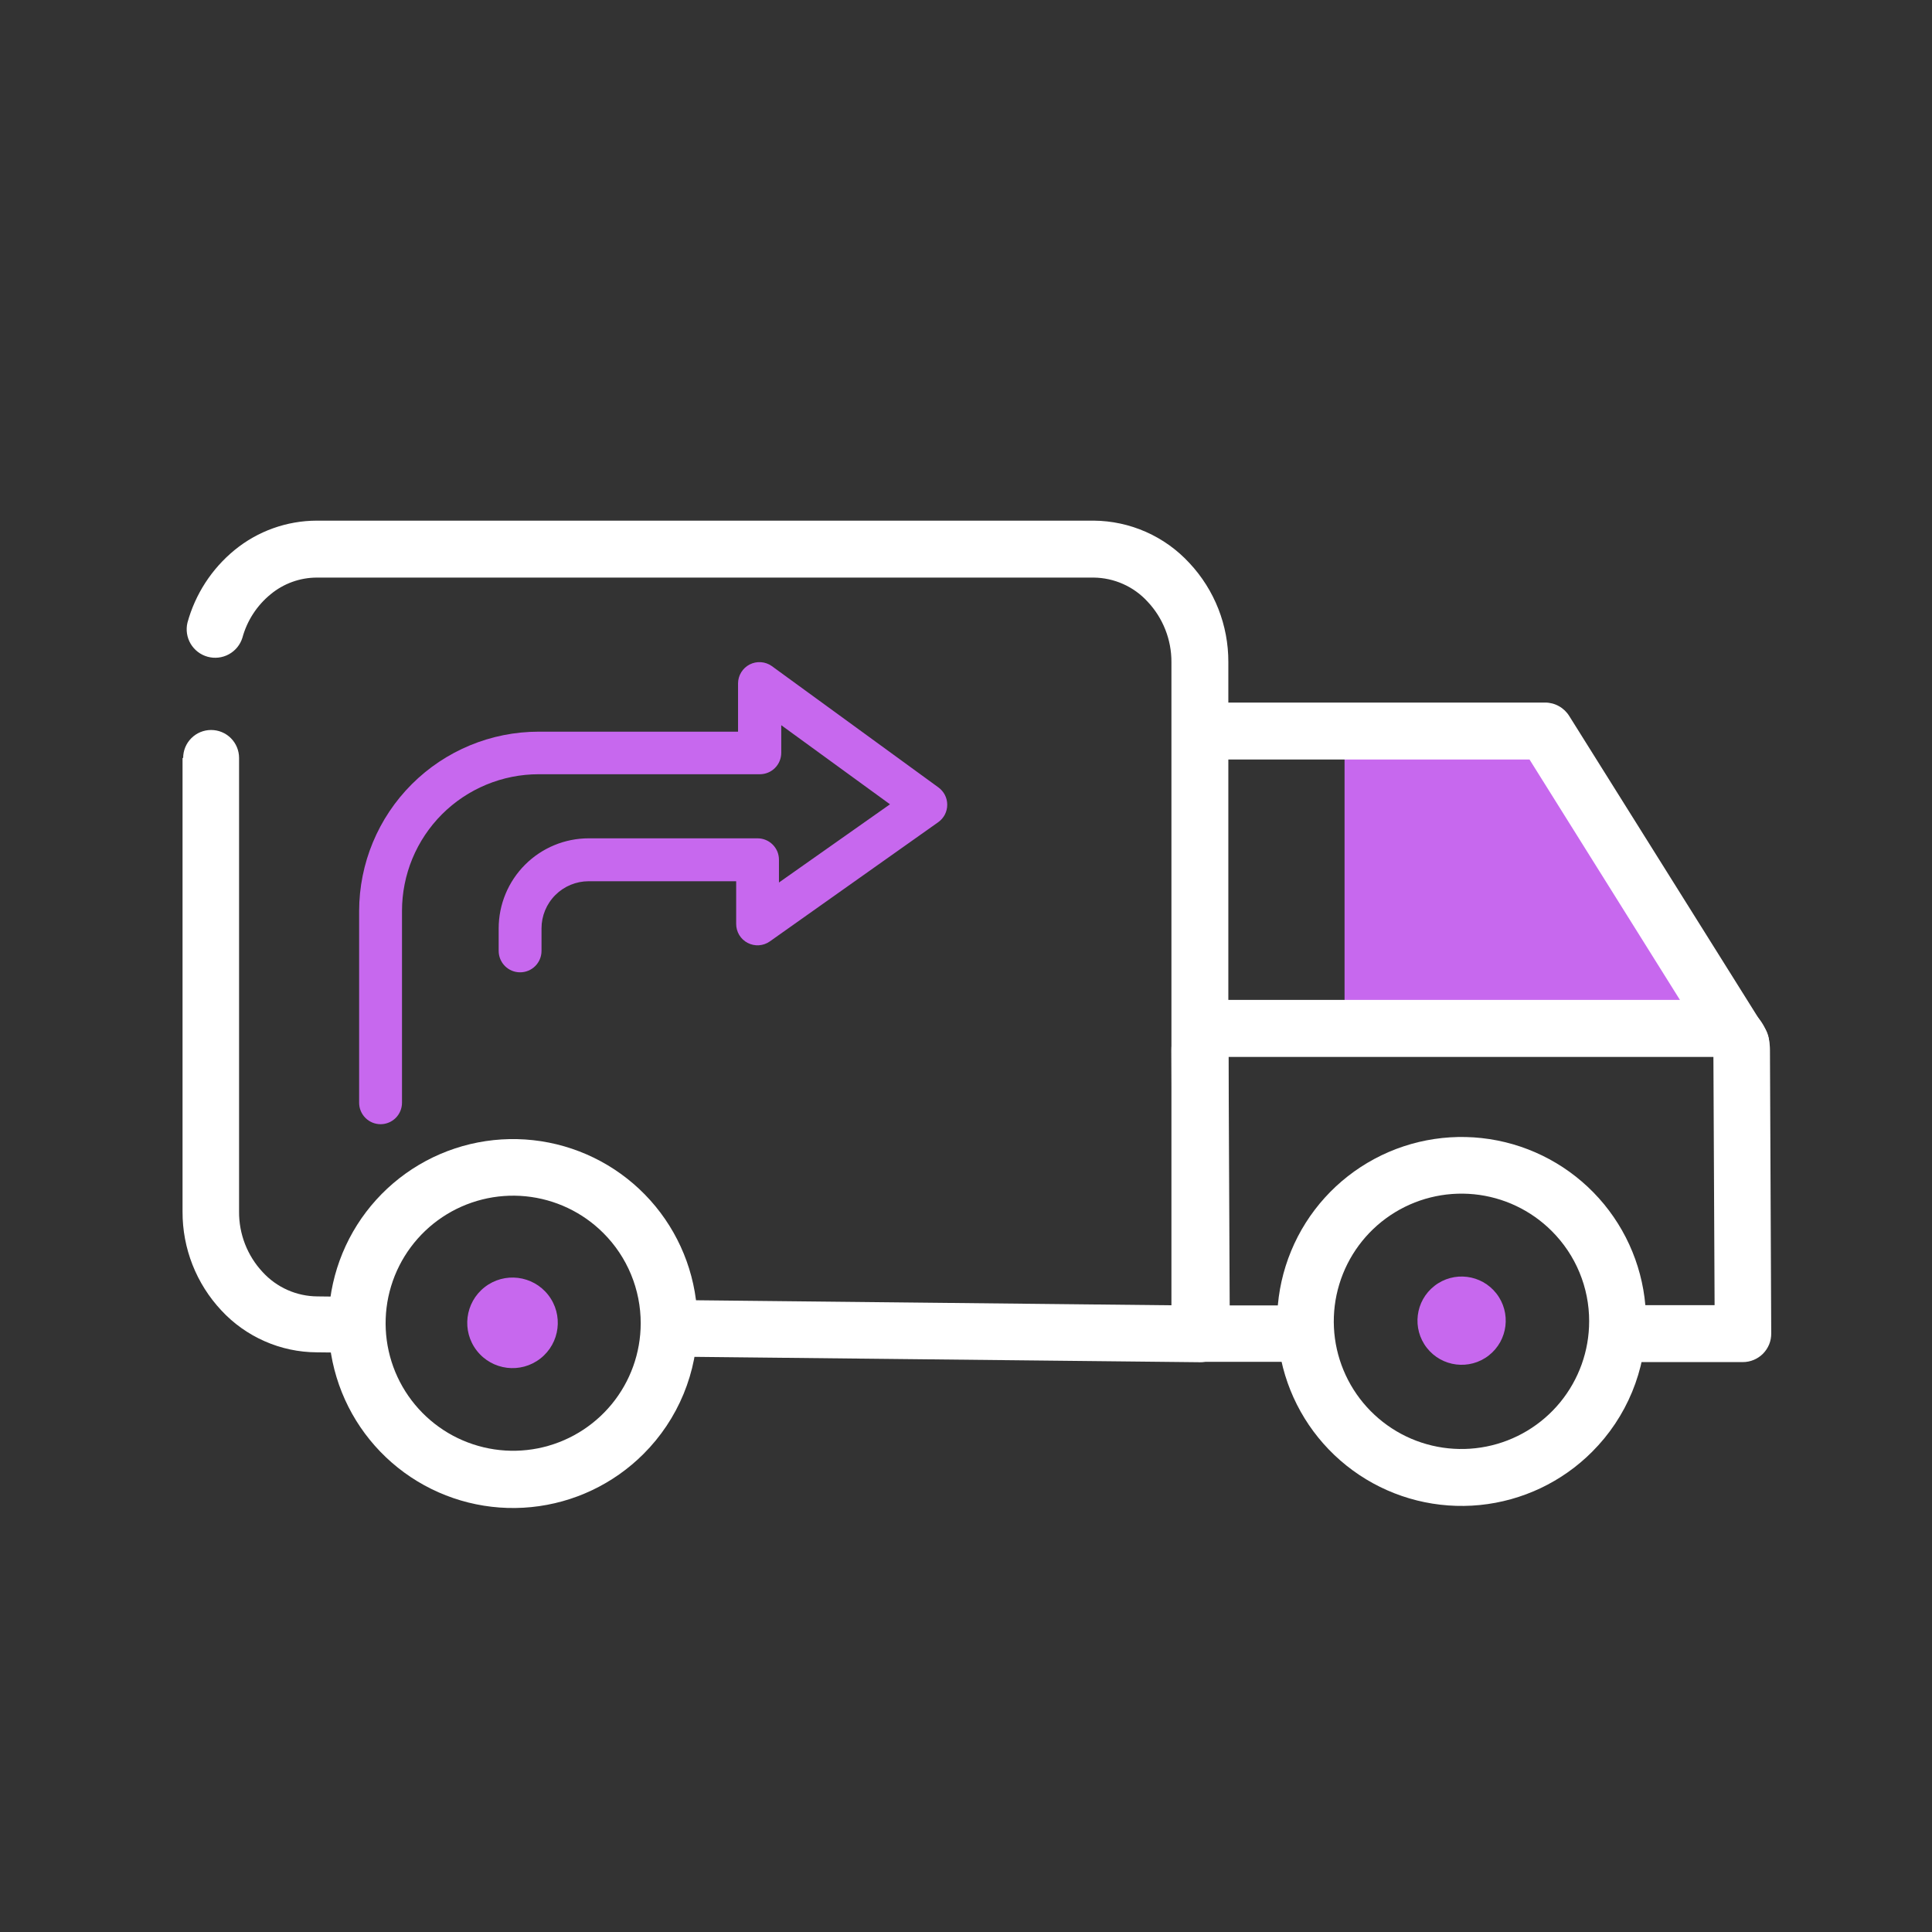 <svg width="70" height="70" viewBox="0 0 70 70" fill="none" xmlns="http://www.w3.org/2000/svg">
<rect x="0" y="0" width="70" height="70" fill="#333333" stroke="none"/>
<mask id="mask0_268_618" style="mask-type:alpha" maskUnits="userSpaceOnUse" x="0" y="0" width="70" height="70">
<rect x="0.568" y="0.838" width="69" height="69" fill="#D9D9D9"/>
</mask>
<g mask="url(#mask0_268_618)">
<path d="M6.614 27.462V43.903C6.609 45.231 7.112 46.51 8.02 47.479C8.461 47.955 8.995 48.335 9.59 48.596C10.184 48.858 10.825 48.994 11.474 48.997V47.984L11.462 48.997L12.768 49.012C13.037 49.015 13.296 48.911 13.488 48.723C13.68 48.535 13.789 48.279 13.792 48.01C13.795 47.741 13.691 47.483 13.503 47.29C13.315 47.098 13.059 46.989 12.79 46.986L11.496 46.971C11.123 46.968 10.755 46.889 10.414 46.737C10.074 46.586 9.768 46.365 9.516 46.09C8.96 45.495 8.654 44.708 8.662 43.893V27.462C8.662 27.193 8.555 26.935 8.365 26.745C8.175 26.555 7.918 26.449 7.649 26.449C7.38 26.449 7.123 26.555 6.933 26.745C6.743 26.935 6.636 27.193 6.636 27.462H6.614Z" fill="white"/>
<path d="M48.716 26.786V36.843H61.693L55.458 26.73L48.716 26.786Z" fill="#C768EE"/>
<path d="M46.995 47.298H44.554L44.512 38.054H44.268L44.441 38.23C44.464 38.206 44.482 38.179 44.495 38.149C44.507 38.119 44.513 38.086 44.512 38.054H44.268L44.441 38.23L44.268 38.054V38.298C44.3 38.298 44.332 38.292 44.362 38.28C44.392 38.268 44.419 38.25 44.441 38.227L44.268 38.051V38.295H62.32V38.051L62.145 38.227C62.192 38.271 62.255 38.297 62.32 38.298V38.054L62.145 38.23L62.32 38.054H62.076C62.077 38.119 62.102 38.182 62.147 38.23L62.323 38.054H62.079L62.123 47.288H58.866C58.601 47.301 58.351 47.416 58.169 47.608C57.986 47.8 57.884 48.055 57.884 48.32C57.884 48.585 57.986 48.84 58.169 49.032C58.351 49.224 58.601 49.338 58.866 49.351H63.145C63.281 49.351 63.415 49.325 63.541 49.272C63.666 49.22 63.78 49.144 63.876 49.048C63.971 48.952 64.047 48.837 64.099 48.712C64.15 48.586 64.176 48.452 64.175 48.316L64.129 38.044C64.129 37.562 63.938 37.1 63.597 36.76C63.257 36.419 62.795 36.228 62.313 36.228H44.261C44.022 36.227 43.786 36.274 43.565 36.365C43.344 36.456 43.144 36.59 42.975 36.759C42.806 36.928 42.672 37.128 42.581 37.348C42.489 37.569 42.442 37.805 42.442 38.044L42.489 48.316C42.49 48.589 42.6 48.85 42.794 49.042C42.987 49.234 43.248 49.342 43.521 49.342H46.995C47.26 49.329 47.509 49.214 47.692 49.022C47.875 48.83 47.977 48.575 47.977 48.31C47.977 48.045 47.875 47.79 47.692 47.598C47.509 47.406 47.26 47.292 46.995 47.279V47.298Z" fill="white"/>
<path d="M43.699 27.518H55.417L62.174 38.317C62.242 38.439 62.335 38.545 62.446 38.63C62.557 38.714 62.684 38.776 62.819 38.81C62.954 38.844 63.095 38.851 63.233 38.829C63.371 38.807 63.503 38.758 63.621 38.684C63.739 38.609 63.841 38.512 63.921 38.398C64 38.283 64.056 38.153 64.084 38.017C64.112 37.88 64.112 37.739 64.084 37.602C64.056 37.466 64.001 37.336 63.922 37.221L56.857 25.943C56.765 25.794 56.636 25.671 56.483 25.586C56.33 25.5 56.158 25.455 55.983 25.455H43.699C43.56 25.448 43.42 25.47 43.289 25.519C43.158 25.567 43.038 25.642 42.937 25.739C42.836 25.835 42.755 25.951 42.7 26.08C42.645 26.208 42.617 26.347 42.617 26.486C42.617 26.626 42.645 26.765 42.7 26.893C42.755 27.022 42.836 27.138 42.937 27.234C43.038 27.331 43.158 27.405 43.289 27.454C43.42 27.503 43.56 27.525 43.699 27.518Z" fill="white"/>
<path d="M24.481 49.154L43.463 49.356C43.599 49.358 43.735 49.332 43.861 49.281C43.988 49.23 44.103 49.154 44.2 49.058C44.297 48.962 44.374 48.847 44.426 48.721C44.479 48.595 44.506 48.46 44.505 48.324V23.99C44.51 22.657 44.006 21.373 43.094 20.399C42.653 19.92 42.117 19.536 41.521 19.272C40.924 19.008 40.28 18.869 39.628 18.864H11.474C10.39 18.867 9.34 19.242 8.501 19.928C7.672 20.607 7.075 21.527 6.792 22.56C6.73 22.82 6.771 23.095 6.907 23.325C7.044 23.555 7.264 23.724 7.522 23.795C7.78 23.866 8.055 23.835 8.29 23.707C8.526 23.579 8.702 23.364 8.782 23.109C8.95 22.49 9.308 21.938 9.805 21.532C10.276 21.142 10.868 20.928 11.479 20.927H39.628C39.996 20.931 40.359 21.011 40.695 21.161C41.031 21.311 41.333 21.529 41.581 21.801C42.138 22.393 42.447 23.177 42.443 23.99V47.293L24.503 47.103C24.363 47.095 24.224 47.115 24.092 47.163C23.961 47.21 23.84 47.284 23.738 47.379C23.636 47.474 23.554 47.589 23.498 47.717C23.442 47.845 23.412 47.983 23.41 48.123C23.409 48.263 23.436 48.401 23.489 48.53C23.543 48.659 23.622 48.776 23.722 48.873C23.822 48.971 23.941 49.047 24.072 49.097C24.202 49.148 24.341 49.171 24.481 49.166V49.154Z" fill="white"/>
<path d="M58.61 47.872H59.64C59.639 46.325 59.101 44.828 58.119 43.633C57.136 42.439 55.771 41.622 54.254 41.322C52.737 41.022 51.163 41.257 49.8 41.988C48.437 42.718 47.369 43.898 46.779 45.328C46.189 46.757 46.112 48.346 46.562 49.826C47.013 51.305 47.962 52.582 49.249 53.44C50.535 54.298 52.08 54.683 53.618 54.53C55.157 54.377 56.595 53.695 57.687 52.6C58.308 51.979 58.8 51.242 59.135 50.431C59.47 49.619 59.642 48.75 59.64 47.872H57.578C57.578 48.942 57.207 49.98 56.529 50.807C55.85 51.635 54.905 52.202 53.856 52.411C52.806 52.62 51.716 52.459 50.772 51.955C49.828 51.45 49.088 50.634 48.678 49.645C48.268 48.657 48.214 47.556 48.525 46.532C48.835 45.508 49.491 44.623 50.381 44.028C51.271 43.433 52.34 43.166 53.405 43.27C54.47 43.375 55.466 43.846 56.223 44.603C56.653 45.032 56.995 45.541 57.227 46.102C57.46 46.663 57.579 47.264 57.578 47.872H58.61Z" fill="white"/>
<path d="M19.579 49.222C20.293 48.664 20.42 47.634 19.863 46.919C19.305 46.205 18.274 46.078 17.56 46.636C16.846 47.194 16.719 48.224 17.276 48.938C17.834 49.653 18.865 49.78 19.579 49.222Z" fill="#C768EE"/>
<path d="M53.941 49.111C54.637 48.567 54.76 47.562 54.217 46.866C53.674 46.17 52.669 46.047 51.973 46.59C51.277 47.133 51.153 48.138 51.696 48.834C52.24 49.53 53.245 49.654 53.941 49.111Z" fill="#C768EE"/>
<path d="M24.241 47.947H25.271C25.27 46.401 24.732 44.903 23.75 43.709C22.768 42.515 21.402 41.698 19.885 41.398C18.368 41.098 16.794 41.333 15.431 42.063C14.068 42.794 13 43.974 12.41 45.403C11.82 46.832 11.743 48.422 12.194 49.901C12.644 51.381 13.594 52.658 14.88 53.516C16.167 54.373 17.711 54.759 19.25 54.605C20.788 54.452 22.226 53.77 23.319 52.676C23.94 52.055 24.432 51.318 24.767 50.507C25.102 49.695 25.274 48.825 25.271 47.947H23.214C23.213 49.017 22.841 50.052 22.162 50.878C21.483 51.703 20.539 52.268 19.49 52.476C18.442 52.684 17.354 52.521 16.411 52.017C15.469 51.512 14.731 50.696 14.322 49.709C13.914 48.721 13.86 47.622 14.171 46.599C14.482 45.576 15.138 44.693 16.027 44.099C16.916 43.506 17.984 43.239 19.047 43.344C20.111 43.45 21.106 43.92 21.861 44.676C22.291 45.105 22.632 45.615 22.864 46.177C23.096 46.738 23.215 47.34 23.214 47.947H24.241Z" fill="white"/>
<path d="M19.62 34.453V33.638C19.62 33.184 19.8 32.75 20.121 32.429C20.441 32.109 20.876 31.929 21.329 31.929H26.673V33.477C26.673 33.618 26.712 33.758 26.785 33.879C26.859 34 26.965 34.099 27.091 34.164C27.217 34.229 27.358 34.259 27.5 34.249C27.641 34.239 27.778 34.191 27.893 34.109L33.996 29.788C34.096 29.716 34.178 29.622 34.235 29.512C34.291 29.402 34.32 29.28 34.32 29.157C34.32 29.034 34.291 28.912 34.235 28.802C34.178 28.693 34.096 28.598 33.996 28.526L27.962 24.132C27.846 24.05 27.711 24.002 27.57 23.992C27.429 23.982 27.288 24.011 27.162 24.075C27.037 24.139 26.931 24.237 26.857 24.357C26.782 24.477 26.742 24.616 26.741 24.757V26.51H19.518C17.794 26.51 16.141 27.194 14.921 28.412C13.701 29.63 13.015 31.282 13.012 33.005V39.955C13.012 40.161 13.094 40.359 13.24 40.504C13.385 40.65 13.583 40.732 13.789 40.732C13.995 40.732 14.192 40.65 14.338 40.504C14.483 40.359 14.565 40.161 14.565 39.955V33.005C14.565 32.355 14.693 31.711 14.941 31.11C15.19 30.509 15.555 29.962 16.015 29.502C16.475 29.042 17.021 28.678 17.622 28.429C18.223 28.18 18.867 28.052 19.518 28.052H27.53C27.736 28.052 27.933 27.971 28.079 27.825C28.224 27.68 28.306 27.482 28.306 27.276V26.275L32.246 29.141L28.223 31.975V31.15C28.223 31.048 28.203 30.947 28.165 30.853C28.125 30.759 28.068 30.673 27.996 30.601C27.851 30.456 27.654 30.375 27.449 30.374H21.332C20.466 30.374 19.636 30.718 19.024 31.33C18.412 31.942 18.068 32.772 18.068 33.638V34.453C18.068 34.659 18.15 34.856 18.295 35.002C18.441 35.148 18.638 35.229 18.844 35.229C19.05 35.229 19.247 35.148 19.393 35.002C19.539 34.856 19.62 34.659 19.62 34.453Z" fill="#C768EE"/>
</g>
</svg>
